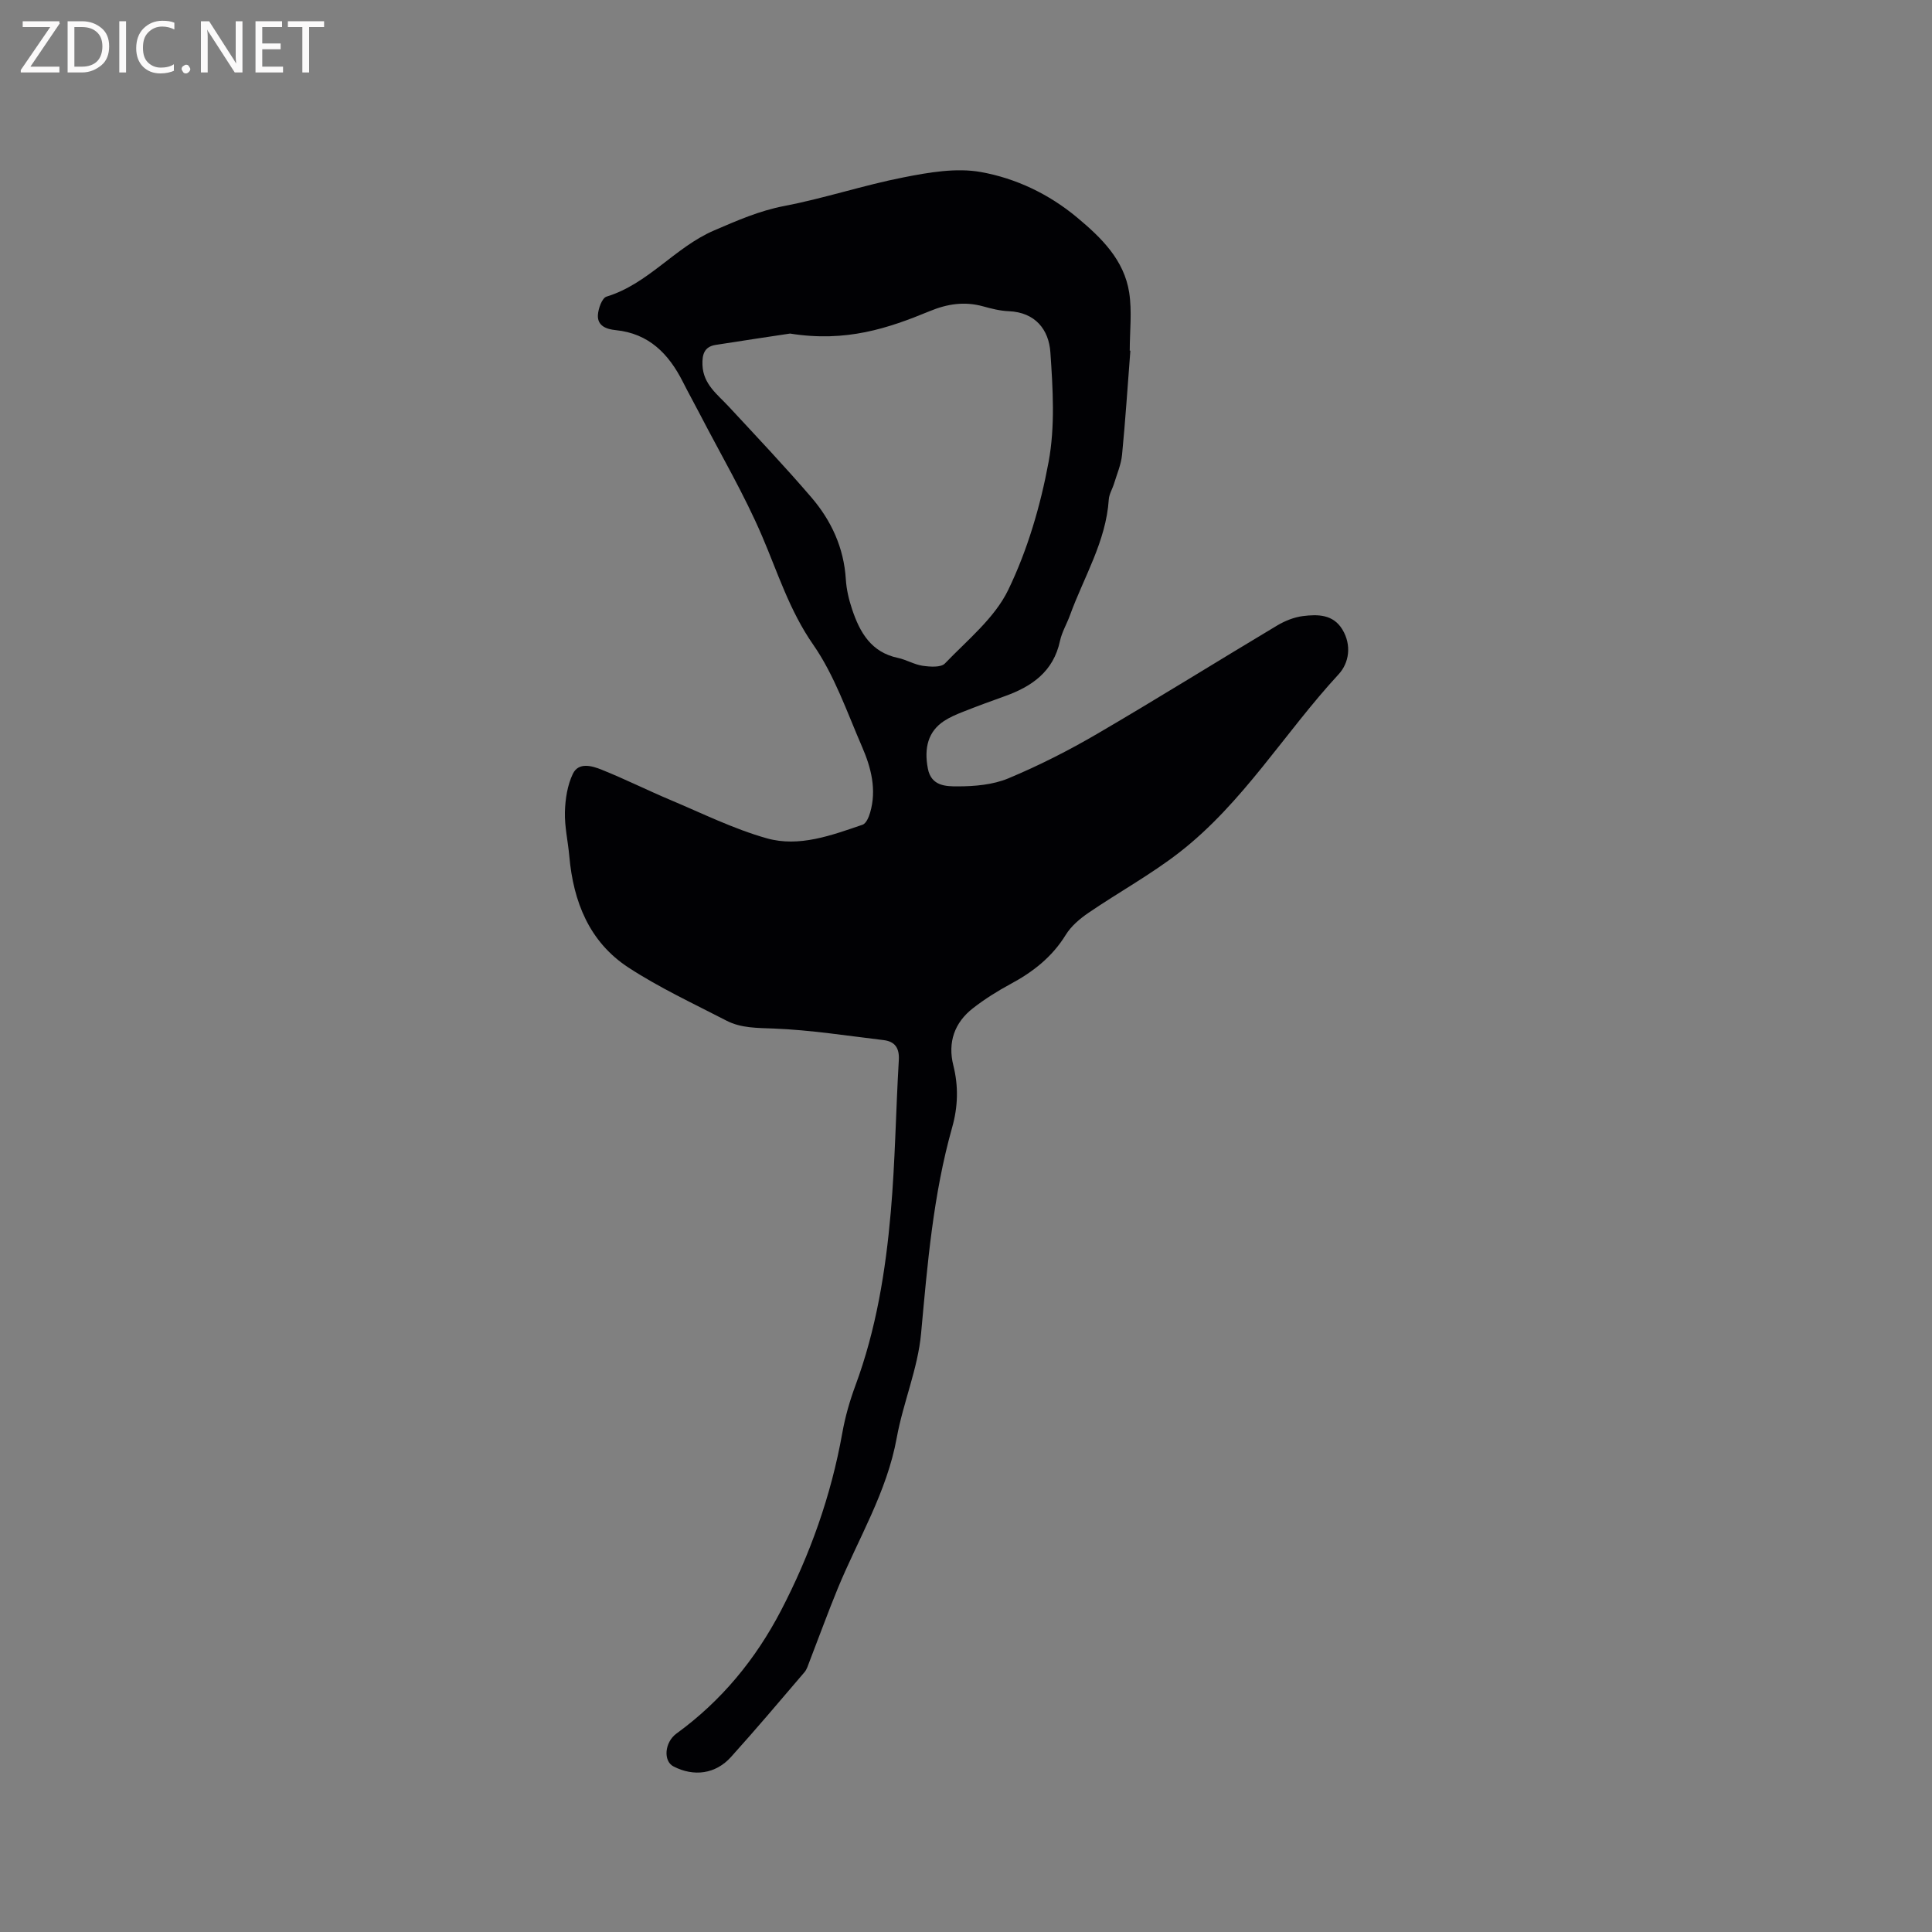 <svg enable-background="new 0 0 400 400" viewBox="0 0 400 400" xmlns="http://www.w3.org/2000/svg"><rect x="0" y="0" width="400" height="400" fill="#808080" stroke="none"/><path d="m234.03 72.6c-.56 7.19-1.02 14.38-1.72 21.55-.2 2.03-1.06 4-1.66 5.98-.34 1.11-1.02 2.18-1.09 3.3-.58 8.7-5.16 16.03-8.03 23.94-.65 1.79-1.67 3.48-2.07 5.32-1.36 6.36-5.82 9.45-11.46 11.46-2.89 1.03-5.77 2.09-8.62 3.22-1.37.54-2.76 1.13-3.98 1.94-3.18 2.12-4.14 5.46-3.29 9.85.71 3.63 3.8 3.65 6.17 3.65 3.51 0 7.3-.33 10.49-1.66 6.32-2.64 12.49-5.77 18.41-9.23 12.52-7.31 24.83-15 37.28-22.44 1.6-.95 3.48-1.7 5.31-1.93 3.05-.38 6.25-.38 8.16 2.79 1.96 3.25 1.38 6.92-.78 9.26-11.21 12.13-19.8 26.66-33.01 36.91-5.92 4.59-12.57 8.24-18.78 12.48-1.79 1.22-3.59 2.75-4.7 4.55-2.83 4.6-6.8 7.7-11.46 10.2-2.69 1.45-5.31 3.1-7.72 4.97-3.88 3-5.3 7.11-4.1 11.88 1.09 4.34.96 8.57-.25 12.84-3.93 13.95-5.11 28.28-6.43 42.65-.67 7.29-3.72 14.33-5.04 21.6-2.04 11.25-7.96 20.87-12.21 31.19-2.05 4.99-3.89 10.07-5.84 15.1-.3.78-.54 1.65-1.07 2.26-5.02 5.88-10.01 11.78-15.19 17.53-3.2 3.55-7.69 4.14-11.91 1.96-2.16-1.11-1.86-5 .62-6.81 9.28-6.74 16.36-15.34 21.63-25.45 6.05-11.62 10.39-23.84 12.7-36.78.59-3.32 1.53-6.62 2.7-9.78 4.31-11.63 6.27-23.75 7.34-36 .91-10.44 1.04-20.95 1.66-31.41.15-2.52-.81-3.87-3.17-4.15-7.55-.9-15.09-2.09-22.67-2.39-3.44-.14-6.78-.06-9.83-1.63-6.85-3.54-13.89-6.81-20.32-11.01-8.09-5.29-11.4-13.62-12.23-23.04-.27-3.06-.99-6.11-.91-9.15.07-2.67.51-5.55 1.65-7.92 1.19-2.46 3.98-1.64 5.96-.84 4.8 1.92 9.44 4.25 14.22 6.26 6.61 2.78 13.11 6.01 19.96 7.94 6.72 1.9 13.4-.62 19.84-2.81.73-.25 1.29-1.57 1.56-2.51 1.39-4.75.2-9.31-1.66-13.6-3.12-7.18-5.71-14.82-10.12-21.16-4.91-7.05-7.33-14.88-10.61-22.53-3.7-8.63-8.5-16.79-12.83-25.15-1.17-2.26-2.41-4.47-3.55-6.74-2.93-5.8-7.03-10.02-13.91-10.71-1.88-.19-3.81-.85-3.68-3.13.08-1.35.86-3.53 1.79-3.81 8.64-2.63 14.15-10.21 22.27-13.7 4.77-2.05 9.37-4.08 14.56-5.07 8.3-1.59 16.38-4.3 24.67-5.92 5.24-1.03 10.89-2.02 16.01-1.1 7.24 1.3 14.07 4.54 19.9 9.4 5.05 4.21 9.75 8.79 10.8 15.57.6 3.92.11 8.02.11 12.03.02-.02.08-.02.13-.02zm-70.46-3.54c-3.81.58-9.61 1.43-15.41 2.35-2.39.38-2.81 2.04-2.72 4.2.17 3.97 3.11 6.05 5.46 8.59 5.75 6.2 11.57 12.35 17.08 18.77 4.14 4.82 6.74 10.45 7.14 16.98.13 2.09.63 4.21 1.3 6.2 1.59 4.77 3.94 8.9 9.48 10.06 1.75.37 3.38 1.38 5.12 1.63 1.53.22 3.79.39 4.62-.48 4.65-4.85 10.27-9.38 13.1-15.22 4-8.27 6.68-17.43 8.36-26.5 1.37-7.35.89-15.15.37-22.7-.32-4.66-3.09-8.28-8.62-8.51-1.78-.07-3.57-.52-5.3-1-3.85-1.07-7.42-.52-11.09 1-8.54 3.52-17.25 6.49-28.89 4.63z" fill="#010104"/><g fill="#fbfafa"><path d="m12.4 4.8-6.1 9h6v1.2h-8v-.5l6.1-8.9h-5.7v-1.2h7.6v.4z"/><path d="m14 15v-10.6h3c1.6 0 2.9.5 4 1.4s1.6 2.2 1.6 3.8-.5 3-1.6 3.9-2.4 1.5-4 1.5zm1.4-9.4v8.2h1.6c1.3 0 2.4-.4 3.1-1.1s1.1-1.8 1.1-3.1-.4-2.3-1.2-3-1.8-1-3.1-1z"/><path d="m26.1 4.4v10.6h-1.4v-10.6z"/><path d="m36.1 14.6c-.8.4-1.8.6-2.9.6-1.5 0-2.7-.5-3.6-1.4s-1.4-2.2-1.4-3.8c0-1.7.5-3.1 1.5-4.1s2.3-1.6 3.9-1.6c1 0 1.8.1 2.5.4v1.4c-.8-.4-1.6-.6-2.5-.6-1.2 0-2.1.4-2.9 1.2s-1.1 1.8-1.1 3.2c0 1.3.3 2.3 1 3s1.6 1.1 2.7 1.1c1 0 2-.2 2.7-.7v1.3z"/><path d="m37.6 14.3c0-.2.1-.5.3-.6s.4-.3.6-.3c.3 0 .5.1.6.3s.3.4.3.6-.1.4-.3.6-.4.3-.6.3c-.3 0-.5-.1-.6-.3s-.3-.4-.3-.6z"/><path d="m50.2 15h-1.6l-5.3-8.2c-.2-.2-.3-.5-.4-.7 0 .2.1.7.1 1.5v7.4h-1.4v-10.6h1.7l5.2 8.1c.2.4.4.6.4.7 0-.3-.1-.8-.1-1.5v-7.3h1.4z"/><path d="m58.6 15h-5.7v-10.6h5.5v1.2h-4.1v3.4h3.8v1.2h-3.8v3.6h4.3z"/><path d="m67.1 5.6h-3.1v9.4h-1.4v-9.4h-3v-1.2h7.5z"/></g></svg>